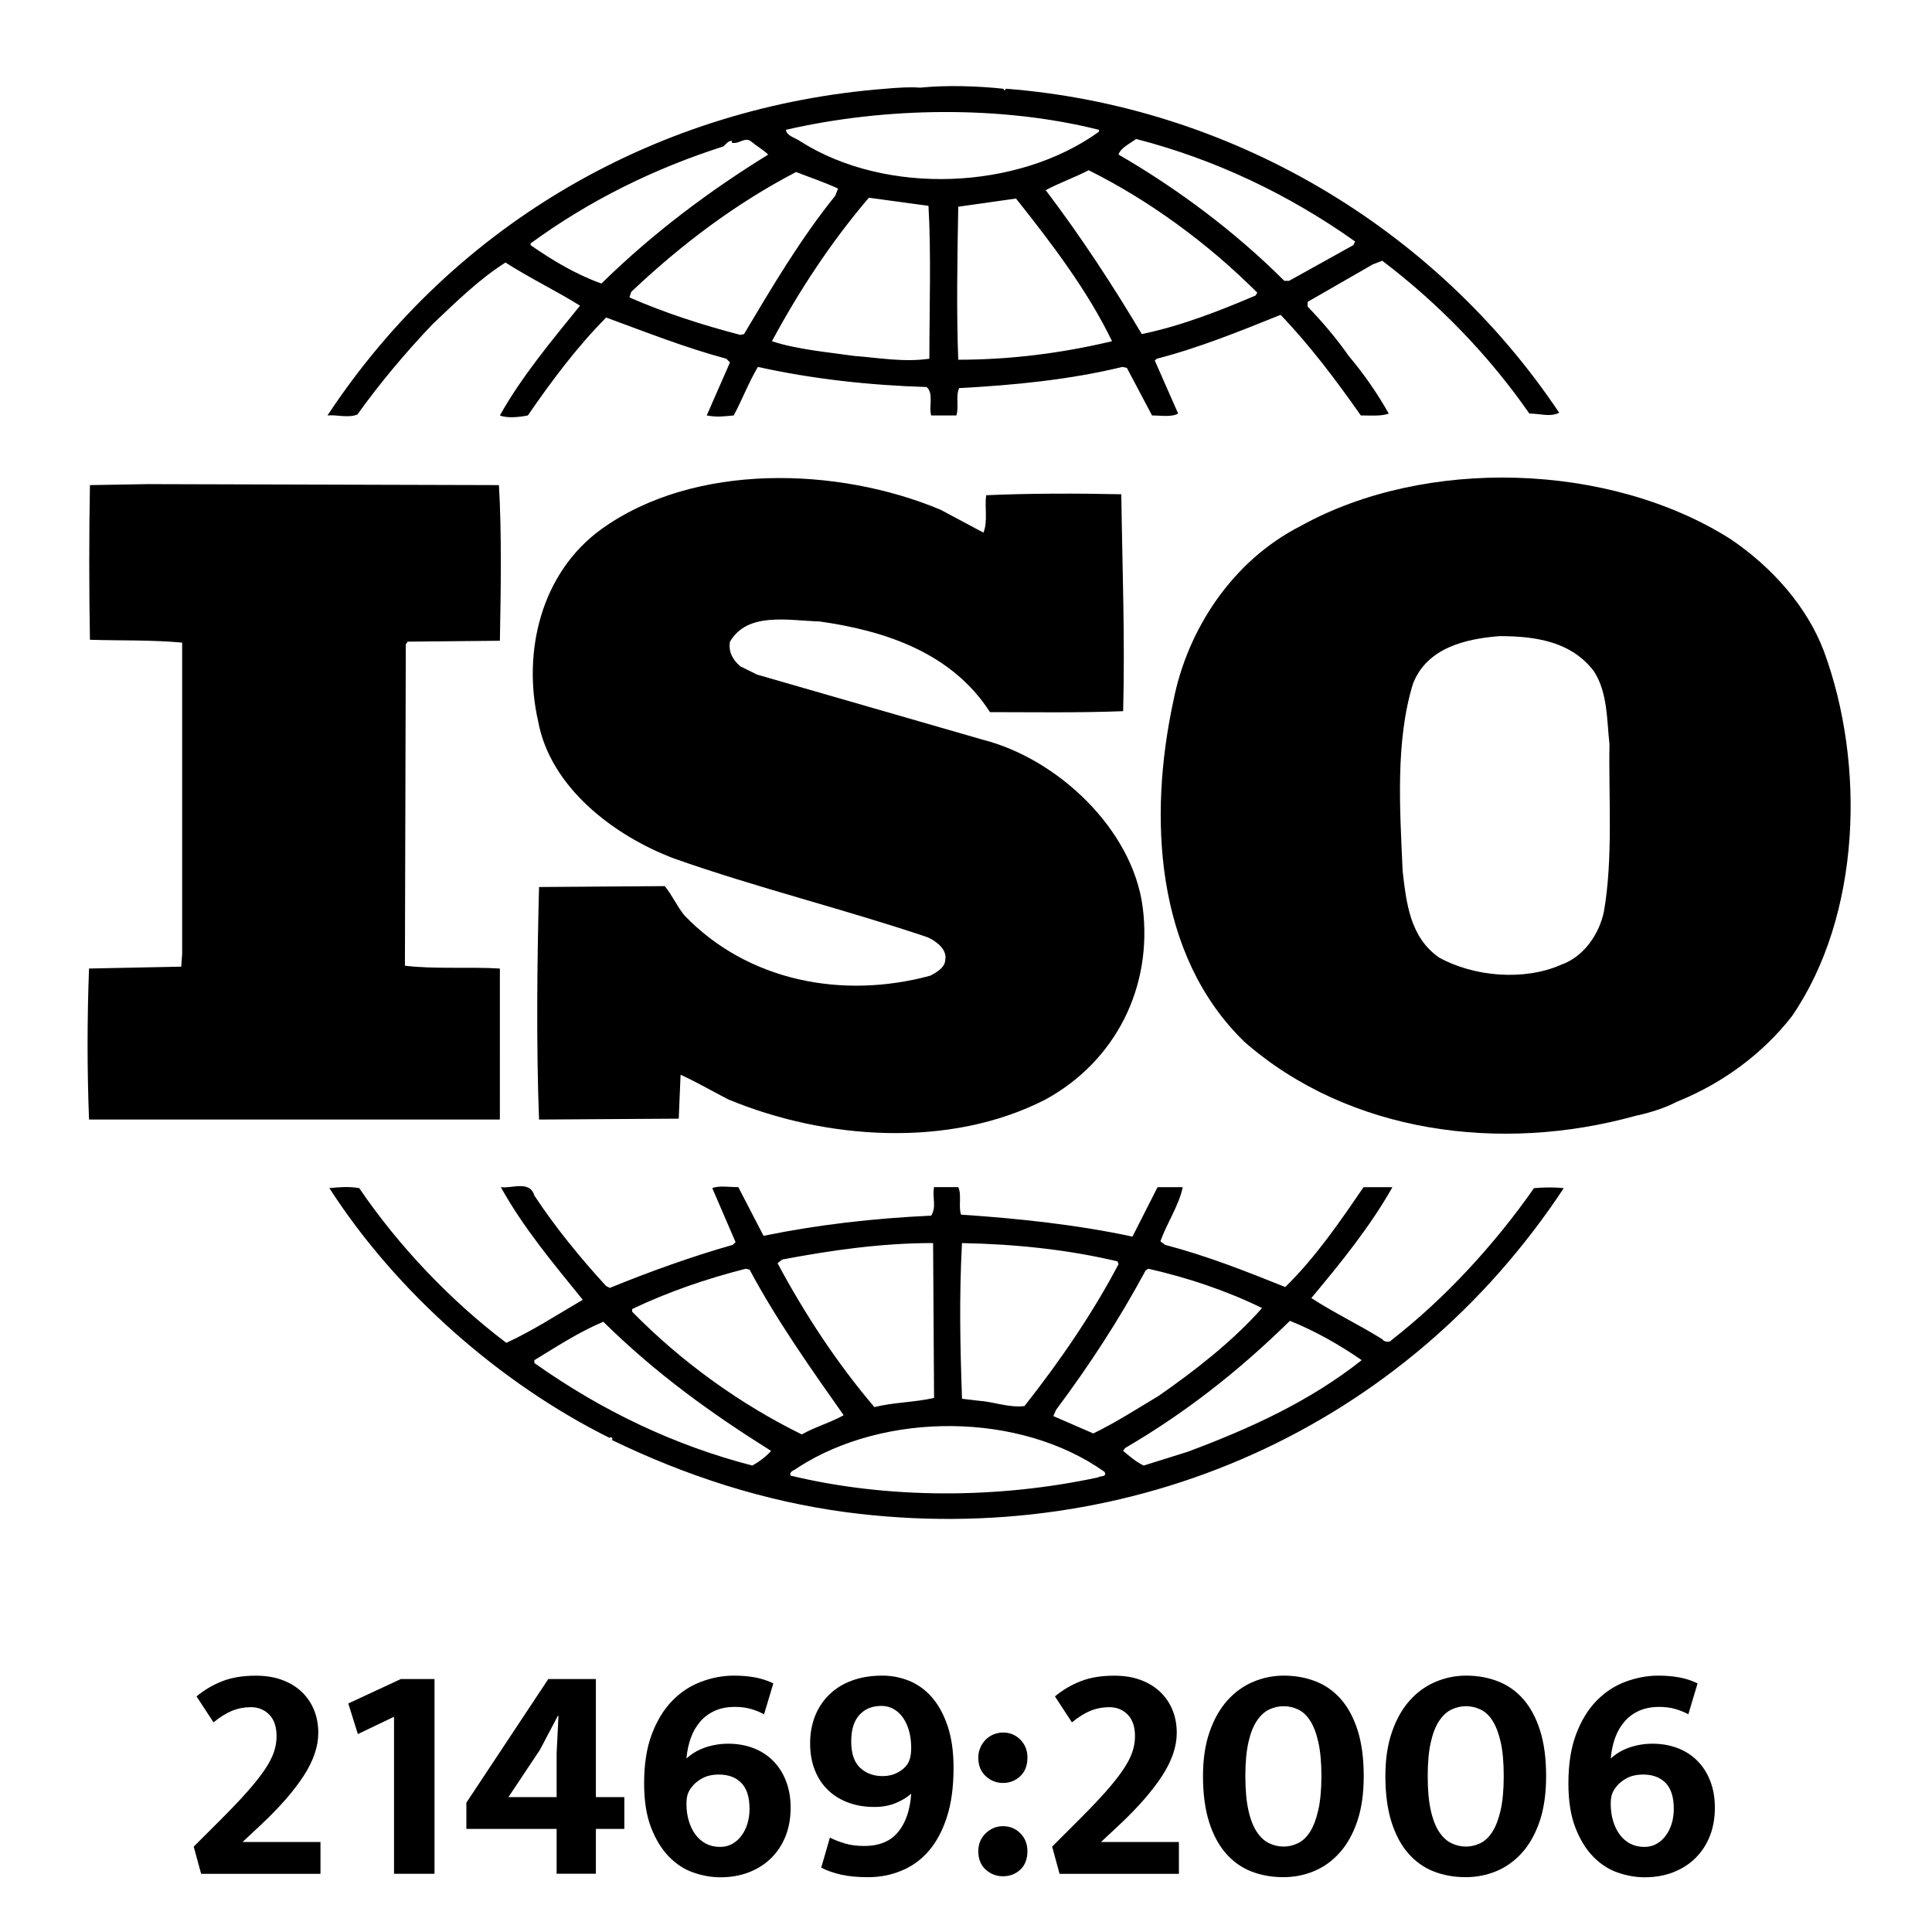 <?xml version="1.0" encoding="UTF-8"?> <!-- Generator: Adobe Illustrator 16.0.0, SVG Export Plug-In . SVG Version: 6.00 Build 0) --> <svg xmlns="http://www.w3.org/2000/svg" xmlns:xlink="http://www.w3.org/1999/xlink" id="Слой_1" x="0px" y="0px" width="100px" height="100px" viewBox="0 0 100 100" xml:space="preserve"> <g> <path d="M94.398,33.687c-0.869-2.28-2.652-4.316-4.823-5.782c-6.269-3.98-15.819-4.265-22.276-0.667 c-3.521,1.797-5.836,5.352-6.558,9.009c-1.306,6.012-0.97,13.166,3.661,17.67c5.402,4.735,13.263,5.782,20.252,3.838 c0.332-0.063,1.386-0.327,2.111-0.714l0.207-0.088c2.17-0.902,4.239-2.372,5.784-4.362C96.326,47.377,96.57,39.56,94.398,33.687 M83.018,47.188c-0.242,1.139-1.012,2.322-2.221,2.75c-1.927,0.848-4.529,0.613-6.314-0.378c-1.494-1.046-1.688-2.796-1.881-4.454 c-0.146-3.267-0.381-6.726,0.533-9.715c0.719-1.851,2.696-2.326,4.483-2.465c1.881,0,3.708,0.286,4.87,1.802 c0.723,1.087,0.677,2.51,0.818,3.791C83.257,41.217,83.5,44.438,83.018,47.188"></path> <path d="M25.874,50.131c-1.591-0.097-3.375,0.042-4.916-0.146l0.046-16.635l0.097-0.138l4.773-0.047 c0.051-2.699,0.097-5.596-0.05-8.056L7.648,25.058l-2.993,0.051c-0.047,2.51-0.047,5.445,0,8.006c1.641,0.05,3.182,0,4.773,0.147 v16.109l-0.046,0.663l-4.774,0.097c-0.1,2.648-0.1,5.21,0,7.817h21.265L25.874,50.131L25.874,50.131z"></path> <path d="M79.398,61.5c-2.023,2.893-4.58,5.688-7.373,7.863c-0.101,0.146-0.391,0.092-0.481-0.047 c-1.21-0.756-2.511-1.373-3.67-2.129c1.545-1.847,3.04-3.693,4.198-5.738h-1.498c-1.201,1.76-2.456,3.605-4.049,5.168 c-2.123-0.852-4.051-1.611-6.221-2.184l-0.24-0.182c0.336-0.957,0.961-1.854,1.154-2.804h-1.302l-1.301,2.561 c-2.843-0.616-5.979-0.948-8.871-1.137c-0.147-0.424,0.046-1.041-0.147-1.424h-1.252c-0.1,0.571,0.143,1-0.146,1.475 c-2.989,0.138-5.882,0.47-8.678,1.045l-1.306-2.52c-0.479,0-1.012-0.093-1.348,0.051l1.205,2.795l-0.143,0.14 c-2.175,0.621-4.29,1.383-6.364,2.229l-0.193-0.097c-1.352-1.471-2.654-3.073-3.716-4.687c-0.239-0.81-1.205-0.337-1.734-0.433 c1.155,2.087,2.7,3.934,4.241,5.832c-1.302,0.76-2.599,1.606-3.955,2.229c-2.893-2.183-5.588-5.025-7.616-8.01 c-0.58-0.092-0.962-0.051-1.545,0c3.472,5.402,8.875,10.139,14.518,12.936c0,0,0-0.043,0.05-0.043c0.042,0,0.138,0.088,0.042,0.139 c3.812,1.848,7.864,3.175,12.154,3.746c14.804,1.939,28.935-4.358,37.129-16.776C80.516,61.449,79.882,61.449,79.398,61.5 M59.293,65.766l0.143-0.097c2.078,0.474,4.053,1.138,5.887,2.036c-1.545,1.75-3.522,3.271-5.354,4.547 c-1.107,0.663-2.221,1.381-3.38,1.943l-2.069-0.899l0.144-0.325C56.4,70.648,57.945,68.275,59.293,65.766 M49.792,64.342 c2.75,0.051,5.5,0.336,8.054,0.949l0.049,0.143c-1.348,2.558-3.039,5.025-4.869,7.344c-0.822,0.097-1.592-0.231-2.409-0.28 l-0.823-0.099C49.695,69.604,49.645,67.139,49.792,64.342 M40.488,65.193c2.507-0.473,5.11-0.853,7.809-0.853l0.05,8.017 c-1.015,0.229-2.124,0.229-3.09,0.474c-1.977-2.33-3.614-4.841-5.012-7.448L40.488,65.193z M32.721,67.756 c1.886-0.902,3.859-1.57,5.882-2.087l0.197,0.05c1.394,2.607,3.132,5.068,4.867,7.532c-0.672,0.382-1.495,0.612-2.167,0.995 c-3.183-1.563-6.222-3.745-8.779-6.352V67.756z M38.943,75.857c-4.051-1.045-7.813-2.847-11.285-5.308v-0.146 c1.159-0.705,2.318-1.465,3.569-1.99c2.75,2.709,5.592,4.744,8.682,6.684C39.665,75.384,39.279,75.669,38.943,75.857 M56.833,76.471c-5.108,1.096-10.803,1.139-15.912-0.093c-0.097-0.233,0.239-0.284,0.386-0.423 c4.484-2.893,11.474-2.893,15.866,0.23C57.314,76.471,56.93,76.378,56.833,76.471 M61.463,75.148l-2.268,0.709 c-0.387-0.188-0.723-0.475-1.063-0.76l0.098-0.144c3.086-1.797,5.881-3.979,8.535-6.587c1.301,0.521,2.557,1.234,3.715,2.035 C67.782,72.545,64.646,73.961,61.463,75.148"></path> <path d="M18.497,21.456c1.159-1.612,2.461-3.173,3.905-4.689c1.251-1.184,2.41-2.322,3.762-3.178 c1.255,0.806,2.653,1.477,3.858,2.233c-1.495,1.839-3.036,3.695-4.148,5.681c0.336,0.146,0.966,0.1,1.448,0 c1.205-1.751,2.507-3.506,4.052-5.068c2.07,0.76,4.097,1.562,6.221,2.133l0.189,0.189l-1.204,2.746c0.533,0.1,0.869,0.05,1.398,0 c0.432-0.802,0.768-1.701,1.251-2.511c2.8,0.621,5.743,0.949,8.733,1.041c0.385,0.336,0.096,1.045,0.239,1.47h1.301 c0.143-0.467-0.046-0.995,0.143-1.415c2.8-0.147,5.739-0.433,8.447-1.096l0.235,0.05l1.302,2.461c0.438,0,1.012,0.1,1.352-0.097 l-1.209-2.742l0.102-0.096c2.213-0.571,4.291-1.423,6.411-2.271c1.499,1.561,2.893,3.409,4.151,5.206 c0.528,0,1.059,0.05,1.444-0.097c-0.58-1.037-1.306-2.078-2.073-2.985c-0.631-0.899-1.303-1.7-2.125-2.552v-0.244l3.375-1.94 l0.487-0.189c2.938,2.226,5.541,4.925,7.615,7.91c0.579,0,1.063,0.197,1.545-0.042C74.238,11.7,63.583,5.486,52.063,4.592 l-0.051,0.092l-0.097-0.092c-1.302-0.139-2.897-0.194-4.295-0.055c-0.529-0.042-1.155,0-1.784,0.055 C34.265,5.486,23.61,11.414,16.951,21.503C17.435,21.456,18.014,21.649,18.497,21.456 M38.511,17.292l-0.193,0.042 c-1.978-0.517-3.909-1.138-5.739-1.94l0.092-0.286c2.653-2.51,5.449-4.597,8.535-6.205c0.726,0.286,1.448,0.521,2.171,0.857 l-0.143,0.369C41.399,12.409,39.955,14.869,38.511,17.292 M48.104,18.568c-1.347,0.189-2.553-0.042-3.909-0.147 c-1.297-0.189-2.938-0.327-4.24-0.76c1.398-2.595,3.04-5.109,5.017-7.427l3.086,0.42C48.201,13.114,48.104,15.961,48.104,18.568 M49.599,18.619c-0.097-2.52-0.047-5.312,0-7.919c0.965-0.138,2.023-0.285,2.989-0.424c1.881,2.364,3.717,4.79,4.971,7.385 C54.952,18.283,52.298,18.619,49.599,18.619 M64.984,15.297c-1.885,0.802-3.814,1.562-5.885,1.995 c-1.494-2.511-3.133-5.022-4.972-7.448c0.677-0.37,1.499-0.655,2.222-1.033c3.141,1.562,6.176,3.787,8.729,6.339L64.984,15.297z M58.811,7.195c4.051,1.045,7.858,2.842,11.332,5.306l-0.098,0.189l-3.324,1.847h-0.244C63.924,11.985,60.936,9.76,57.895,8 C57.991,7.669,58.475,7.43,58.811,7.195 M56.883,6.72v0.097c-4.197,3.027-10.996,3.312-15.429,0.516 c-0.248-0.189-0.726-0.281-0.777-0.613C45.791,5.54,51.814,5.444,56.883,6.72 M27.465,12.598c3.04-2.225,6.415-3.884,9.984-5.021 c0.146-0.147,0.239-0.286,0.432-0.286v0.097c0.386,0.092,0.676-0.336,1.012-0.055c0.29,0.244,0.63,0.432,0.869,0.668 c-2.989,1.843-5.932,4.026-8.632,6.675c-1.301-0.466-2.506-1.18-3.665-1.986V12.598z"></path> <path d="M48.154,50.5c-4.534,1.234-9.455,0.294-12.733-3.123c-0.383-0.475-0.626-1.037-1.013-1.512l-6.507,0.047 c-0.101,3.836-0.147,8.244,0,12.036l7.23-0.046l0.096-2.275c0.823,0.377,1.642,0.852,2.461,1.275c5.016,2.087,11.474,2.562,16.44,0 c3.619-1.985,5.55-5.822,5.017-9.954c-0.527-4.022-4.388-7.674-8.291-8.665l-11.671-3.367l-0.865-0.428 c-0.386-0.328-0.629-0.752-0.533-1.277c0.915-1.562,3.04-1.087,4.631-1.045c3.375,0.475,6.848,1.612,8.825,4.694 c2.119,0,4.58,0.042,6.893-0.05c0.098-3.884-0.041-7.293-0.096-11.227c-2.17-0.05-4.823-0.05-6.99,0.05 c-0.097,0.563,0.094,1.365-0.146,1.936l-2.216-1.184c-5.307-2.225-12.734-2.46-17.553,0.999c-3.137,2.271-4.098,6.352-3.279,9.95 c0.625,3.409,3.904,5.92,7.04,7.104c4.291,1.515,8.775,2.61,13.12,4.075c0.433,0.193,1.008,0.622,0.915,1.143 C48.926,50.076,48.49,50.32,48.154,50.5"></path> <path d="M12.987,88.363c-0.341,0-0.664,0.062-0.968,0.184c-0.303,0.123-0.627,0.323-0.968,0.602l-0.879-1.344 c0.416-0.343,0.866-0.605,1.351-0.793c0.485-0.187,1.059-0.279,1.72-0.279c0.513,0,0.969,0.074,1.368,0.224 c0.4,0.149,0.738,0.356,1.017,0.624c0.277,0.268,0.487,0.579,0.631,0.938c0.144,0.357,0.216,0.748,0.216,1.176 c0,0.703-0.251,1.441-0.752,2.216c-0.502,0.772-1.221,1.602-2.16,2.487l-1.008,0.943h4.033v1.648h-6.177l-0.384-1.408l1.44-1.439 c0.534-0.533,0.982-1.006,1.344-1.416c0.363-0.41,0.656-0.781,0.88-1.111c0.225-0.33,0.384-0.635,0.481-0.912 c0.095-0.277,0.143-0.555,0.143-0.832c0-0.49-0.125-0.864-0.376-1.12S13.371,88.363,12.987,88.363"></path> <polygon points="20.747,86.907 22.491,86.907 22.491,96.986 20.395,96.986 20.395,88.859 18.523,89.755 18.027,88.171 "></polygon> <path d="M28.379,86.907h2.464v6.112h1.472v1.646h-1.472v2.32h-2.032v-2.32h-4.672v-1.359L28.379,86.907z M27.947,90.57 l-1.632,2.449h2.496v-2.272l0.096-1.937h-0.032L27.947,90.57z"></path> <path d="M37.995,86.73c0.373,0,0.727,0.029,1.063,0.088c0.337,0.06,0.66,0.164,0.969,0.313l-0.48,1.602 c-0.213-0.117-0.443-0.211-0.688-0.28c-0.246-0.069-0.517-0.104-0.816-0.104c-0.395,0-0.741,0.066-1.04,0.199 c-0.299,0.135-0.552,0.32-0.76,0.561c-0.208,0.242-0.371,0.522-0.488,0.849c-0.118,0.326-0.192,0.681-0.224,1.063 c0.277-0.256,0.605-0.447,0.983-0.576c0.379-0.127,0.771-0.191,1.177-0.191c0.469,0,0.902,0.075,1.296,0.225 c0.395,0.149,0.735,0.369,1.023,0.655c0.289,0.288,0.513,0.638,0.672,1.05c0.161,0.409,0.241,0.871,0.241,1.383 c0,0.533-0.085,1.02-0.256,1.457s-0.416,0.814-0.737,1.136c-0.319,0.319-0.703,0.567-1.151,0.743 c-0.448,0.177-0.944,0.265-1.488,0.265c-0.47,0-0.939-0.083-1.408-0.248c-0.47-0.165-0.891-0.44-1.264-0.824 c-0.374-0.384-0.68-0.885-0.92-1.504c-0.24-0.618-0.36-1.381-0.36-2.288c0-0.99,0.133-1.84,0.4-2.544 c0.267-0.702,0.618-1.28,1.056-1.728c0.437-0.448,0.936-0.776,1.496-0.984C36.85,86.835,37.419,86.73,37.995,86.73 M35.531,93.371 c0,0.311,0.04,0.602,0.12,0.872c0.08,0.272,0.194,0.51,0.344,0.712c0.149,0.203,0.33,0.359,0.544,0.473 c0.213,0.111,0.459,0.168,0.736,0.168c0.235,0,0.445-0.054,0.632-0.16c0.187-0.105,0.347-0.25,0.479-0.433 c0.134-0.181,0.235-0.389,0.305-0.624c0.069-0.234,0.104-0.484,0.104-0.752c0-0.607-0.142-1.057-0.424-1.344 c-0.283-0.288-0.67-0.432-1.16-0.432c-0.342,0-0.632,0.065-0.872,0.199c-0.241,0.133-0.424,0.29-0.552,0.473 c-0.086,0.105-0.15,0.224-0.193,0.352C35.552,93.003,35.531,93.169,35.531,93.371"></path> <path d="M44.923,97.163c-0.544,0-1.013-0.045-1.407-0.136c-0.396-0.092-0.732-0.211-1.009-0.36l0.448-1.552 c0.234,0.117,0.496,0.219,0.784,0.304c0.288,0.086,0.618,0.128,0.992,0.128c0.779,0,1.366-0.242,1.76-0.729 c0.395-0.484,0.618-1.144,0.672-1.976c-0.213,0.191-0.482,0.354-0.808,0.487c-0.326,0.134-0.691,0.199-1.096,0.199 c-0.491,0-0.939-0.073-1.344-0.223c-0.405-0.149-0.755-0.363-1.048-0.642s-0.522-0.621-0.687-1.031 c-0.166-0.411-0.248-0.878-0.248-1.399c0-0.522,0.087-1,0.263-1.433c0.176-0.433,0.427-0.803,0.752-1.112 c0.325-0.31,0.717-0.547,1.176-0.711c0.459-0.166,0.977-0.248,1.552-0.248c0.469,0,0.926,0.088,1.368,0.264s0.835,0.456,1.177,0.84 c0.34,0.385,0.615,0.88,0.823,1.488c0.208,0.607,0.313,1.339,0.313,2.191c0,0.981-0.115,1.826-0.344,2.536 c-0.229,0.709-0.542,1.293-0.937,1.752c-0.394,0.458-0.864,0.8-1.408,1.023C46.123,97.052,45.542,97.163,44.923,97.163 M47.163,90.459c0-0.298-0.034-0.578-0.104-0.84c-0.07-0.262-0.17-0.49-0.304-0.688c-0.133-0.197-0.296-0.354-0.488-0.465 c-0.192-0.113-0.406-0.169-0.64-0.169c-0.48,0-0.861,0.155-1.144,0.466c-0.283,0.31-0.424,0.768-0.424,1.375 c0,0.618,0.152,1.071,0.457,1.359c0.303,0.288,0.695,0.434,1.175,0.434c0.278,0,0.531-0.06,0.76-0.178 c0.23-0.117,0.402-0.266,0.521-0.447C47.1,91.115,47.163,90.833,47.163,90.459"></path> <path d="M50.637,90.973c0-0.183,0.033-0.354,0.104-0.514c0.068-0.161,0.162-0.298,0.279-0.416s0.254-0.208,0.408-0.271 s0.316-0.097,0.487-0.097c0.353,0,0.649,0.123,0.896,0.368c0.246,0.246,0.369,0.555,0.369,0.93c0,0.404-0.123,0.726-0.369,0.959 c-0.246,0.234-0.543,0.353-0.896,0.353c-0.342,0-0.64-0.117-0.896-0.353C50.764,91.697,50.637,91.377,50.637,90.973 M50.637,95.818 c0-0.373,0.127-0.683,0.383-0.928c0.256-0.244,0.555-0.367,0.896-0.367c0.354,0,0.65,0.123,0.896,0.367 c0.244,0.245,0.367,0.555,0.367,0.928c0,0.406-0.123,0.724-0.367,0.953c-0.246,0.229-0.545,0.344-0.896,0.344 c-0.342,0-0.641-0.114-0.896-0.344C50.764,96.541,50.637,96.225,50.637,95.818"></path> <path d="M57.419,88.363c-0.341,0-0.664,0.062-0.968,0.184c-0.305,0.123-0.627,0.323-0.969,0.602l-0.879-1.344 c0.416-0.343,0.865-0.605,1.352-0.793c0.484-0.187,1.059-0.279,1.72-0.279c0.513,0,0.97,0.074,1.368,0.224 c0.4,0.149,0.738,0.356,1.018,0.624c0.276,0.268,0.486,0.579,0.631,0.938c0.145,0.356,0.217,0.748,0.217,1.176 c0,0.703-0.251,1.441-0.752,2.216c-0.502,0.772-1.223,1.602-2.16,2.487l-1.008,0.943h4.031v1.648h-6.177l-0.384-1.408l1.439-1.439 c0.533-0.533,0.981-1.006,1.345-1.416c0.362-0.41,0.655-0.781,0.88-1.111s0.384-0.635,0.48-0.912 c0.096-0.277,0.144-0.555,0.144-0.832c0-0.49-0.125-0.864-0.376-1.12S57.803,88.363,57.419,88.363"></path> <path d="M66.443,86.73c0.597,0,1.147,0.099,1.654,0.297c0.508,0.197,0.944,0.507,1.313,0.927c0.368,0.423,0.655,0.961,0.864,1.616 c0.207,0.656,0.312,1.443,0.312,2.361c0,0.905-0.112,1.687-0.336,2.344c-0.224,0.656-0.528,1.197-0.912,1.623 c-0.384,0.428-0.825,0.744-1.328,0.953c-0.501,0.207-1.028,0.311-1.584,0.311c-0.598,0-1.149-0.098-1.655-0.295 s-0.946-0.51-1.319-0.936c-0.374-0.428-0.664-0.972-0.872-1.634c-0.208-0.661-0.313-1.45-0.313-2.366 c0-0.875,0.114-1.642,0.344-2.297c0.229-0.656,0.537-1.197,0.921-1.623c0.384-0.428,0.829-0.748,1.336-0.961 C65.373,86.838,65.898,86.73,66.443,86.73 M64.459,91.932c0,0.715,0.055,1.308,0.16,1.775c0.105,0.47,0.253,0.843,0.439,1.12 c0.186,0.276,0.399,0.472,0.641,0.583c0.24,0.113,0.488,0.168,0.744,0.168s0.504-0.059,0.744-0.176 c0.238-0.117,0.446-0.313,0.623-0.592c0.176-0.276,0.316-0.65,0.424-1.119c0.106-0.471,0.162-1.057,0.162-1.76 c0-0.716-0.056-1.306-0.162-1.771c-0.106-0.463-0.248-0.831-0.424-1.103c-0.177-0.273-0.385-0.465-0.623-0.576 c-0.24-0.113-0.488-0.168-0.744-0.168s-0.504,0.055-0.744,0.168c-0.24,0.111-0.454,0.307-0.641,0.584 c-0.188,0.276-0.334,0.646-0.439,1.111C64.514,90.645,64.459,91.229,64.459,91.932"></path> <path d="M75.883,86.73c0.598,0,1.148,0.099,1.655,0.297c0.506,0.197,0.944,0.507,1.313,0.927c0.367,0.423,0.655,0.961,0.863,1.616 c0.208,0.656,0.313,1.443,0.313,2.361c0,0.905-0.112,1.687-0.336,2.344c-0.225,0.656-0.528,1.197-0.912,1.623 c-0.385,0.428-0.826,0.744-1.328,0.953c-0.501,0.207-1.03,0.311-1.584,0.311c-0.598,0-1.149-0.098-1.656-0.295 c-0.506-0.197-0.945-0.51-1.318-0.936c-0.375-0.428-0.664-0.972-0.873-1.634c-0.207-0.661-0.313-1.45-0.313-2.366 c0-0.875,0.115-1.642,0.345-2.297c0.229-0.656,0.535-1.197,0.921-1.623c0.383-0.428,0.828-0.748,1.336-0.961 C74.813,86.838,75.339,86.73,75.883,86.73 M73.898,91.932c0,0.715,0.054,1.308,0.16,1.775c0.105,0.47,0.252,0.843,0.438,1.12 c0.187,0.276,0.399,0.472,0.642,0.583c0.238,0.113,0.487,0.168,0.743,0.168c0.257,0,0.505-0.059,0.744-0.176 s0.447-0.313,0.623-0.592c0.177-0.276,0.317-0.65,0.425-1.119c0.106-0.471,0.16-1.057,0.16-1.76c0-0.716-0.054-1.306-0.16-1.771 c-0.107-0.463-0.248-0.831-0.425-1.103c-0.176-0.273-0.384-0.465-0.623-0.576c-0.239-0.113-0.487-0.168-0.744-0.168 c-0.256,0-0.505,0.055-0.743,0.168c-0.24,0.111-0.455,0.307-0.642,0.584c-0.187,0.276-0.333,0.646-0.438,1.111 C73.952,90.645,73.898,91.229,73.898,91.932"></path> <path d="M85.835,86.73c0.373,0,0.728,0.029,1.063,0.088c0.336,0.06,0.658,0.164,0.969,0.313l-0.48,1.602 c-0.213-0.117-0.441-0.211-0.688-0.28s-0.518-0.104-0.816-0.104c-0.395,0-0.74,0.066-1.04,0.199 c-0.299,0.135-0.552,0.32-0.76,0.561c-0.208,0.242-0.371,0.522-0.487,0.849c-0.117,0.326-0.191,0.681-0.225,1.063 c0.277-0.256,0.605-0.447,0.982-0.576c0.379-0.127,0.771-0.191,1.178-0.191c0.469,0,0.9,0.075,1.296,0.225s0.735,0.369,1.022,0.655 c0.289,0.288,0.514,0.638,0.672,1.05c0.16,0.409,0.24,0.871,0.24,1.383c0,0.533-0.085,1.02-0.256,1.457 c-0.171,0.437-0.416,0.814-0.736,1.136c-0.318,0.319-0.703,0.567-1.15,0.743c-0.448,0.177-0.944,0.265-1.488,0.265 c-0.47,0-0.938-0.083-1.408-0.248c-0.47-0.165-0.891-0.44-1.264-0.824c-0.374-0.384-0.68-0.885-0.92-1.504 c-0.24-0.618-0.359-1.381-0.359-2.288c0-0.99,0.133-1.84,0.399-2.544c0.267-0.702,0.618-1.28,1.056-1.728 c0.438-0.448,0.938-0.776,1.496-0.984S85.259,86.73,85.835,86.73 M83.371,93.371c0,0.311,0.04,0.602,0.12,0.872 c0.079,0.272,0.194,0.51,0.344,0.712c0.149,0.203,0.33,0.359,0.544,0.473c0.213,0.111,0.459,0.168,0.736,0.168 c0.234,0,0.445-0.054,0.632-0.16c0.187-0.105,0.347-0.25,0.479-0.433c0.133-0.181,0.233-0.389,0.305-0.624 c0.068-0.234,0.104-0.484,0.104-0.752c0-0.607-0.142-1.057-0.424-1.344c-0.283-0.288-0.67-0.432-1.16-0.432 c-0.342,0-0.632,0.065-0.871,0.199c-0.24,0.133-0.425,0.29-0.553,0.473c-0.086,0.105-0.148,0.224-0.193,0.352 C83.393,93.003,83.371,93.169,83.371,93.371"></path> </g> </svg> 